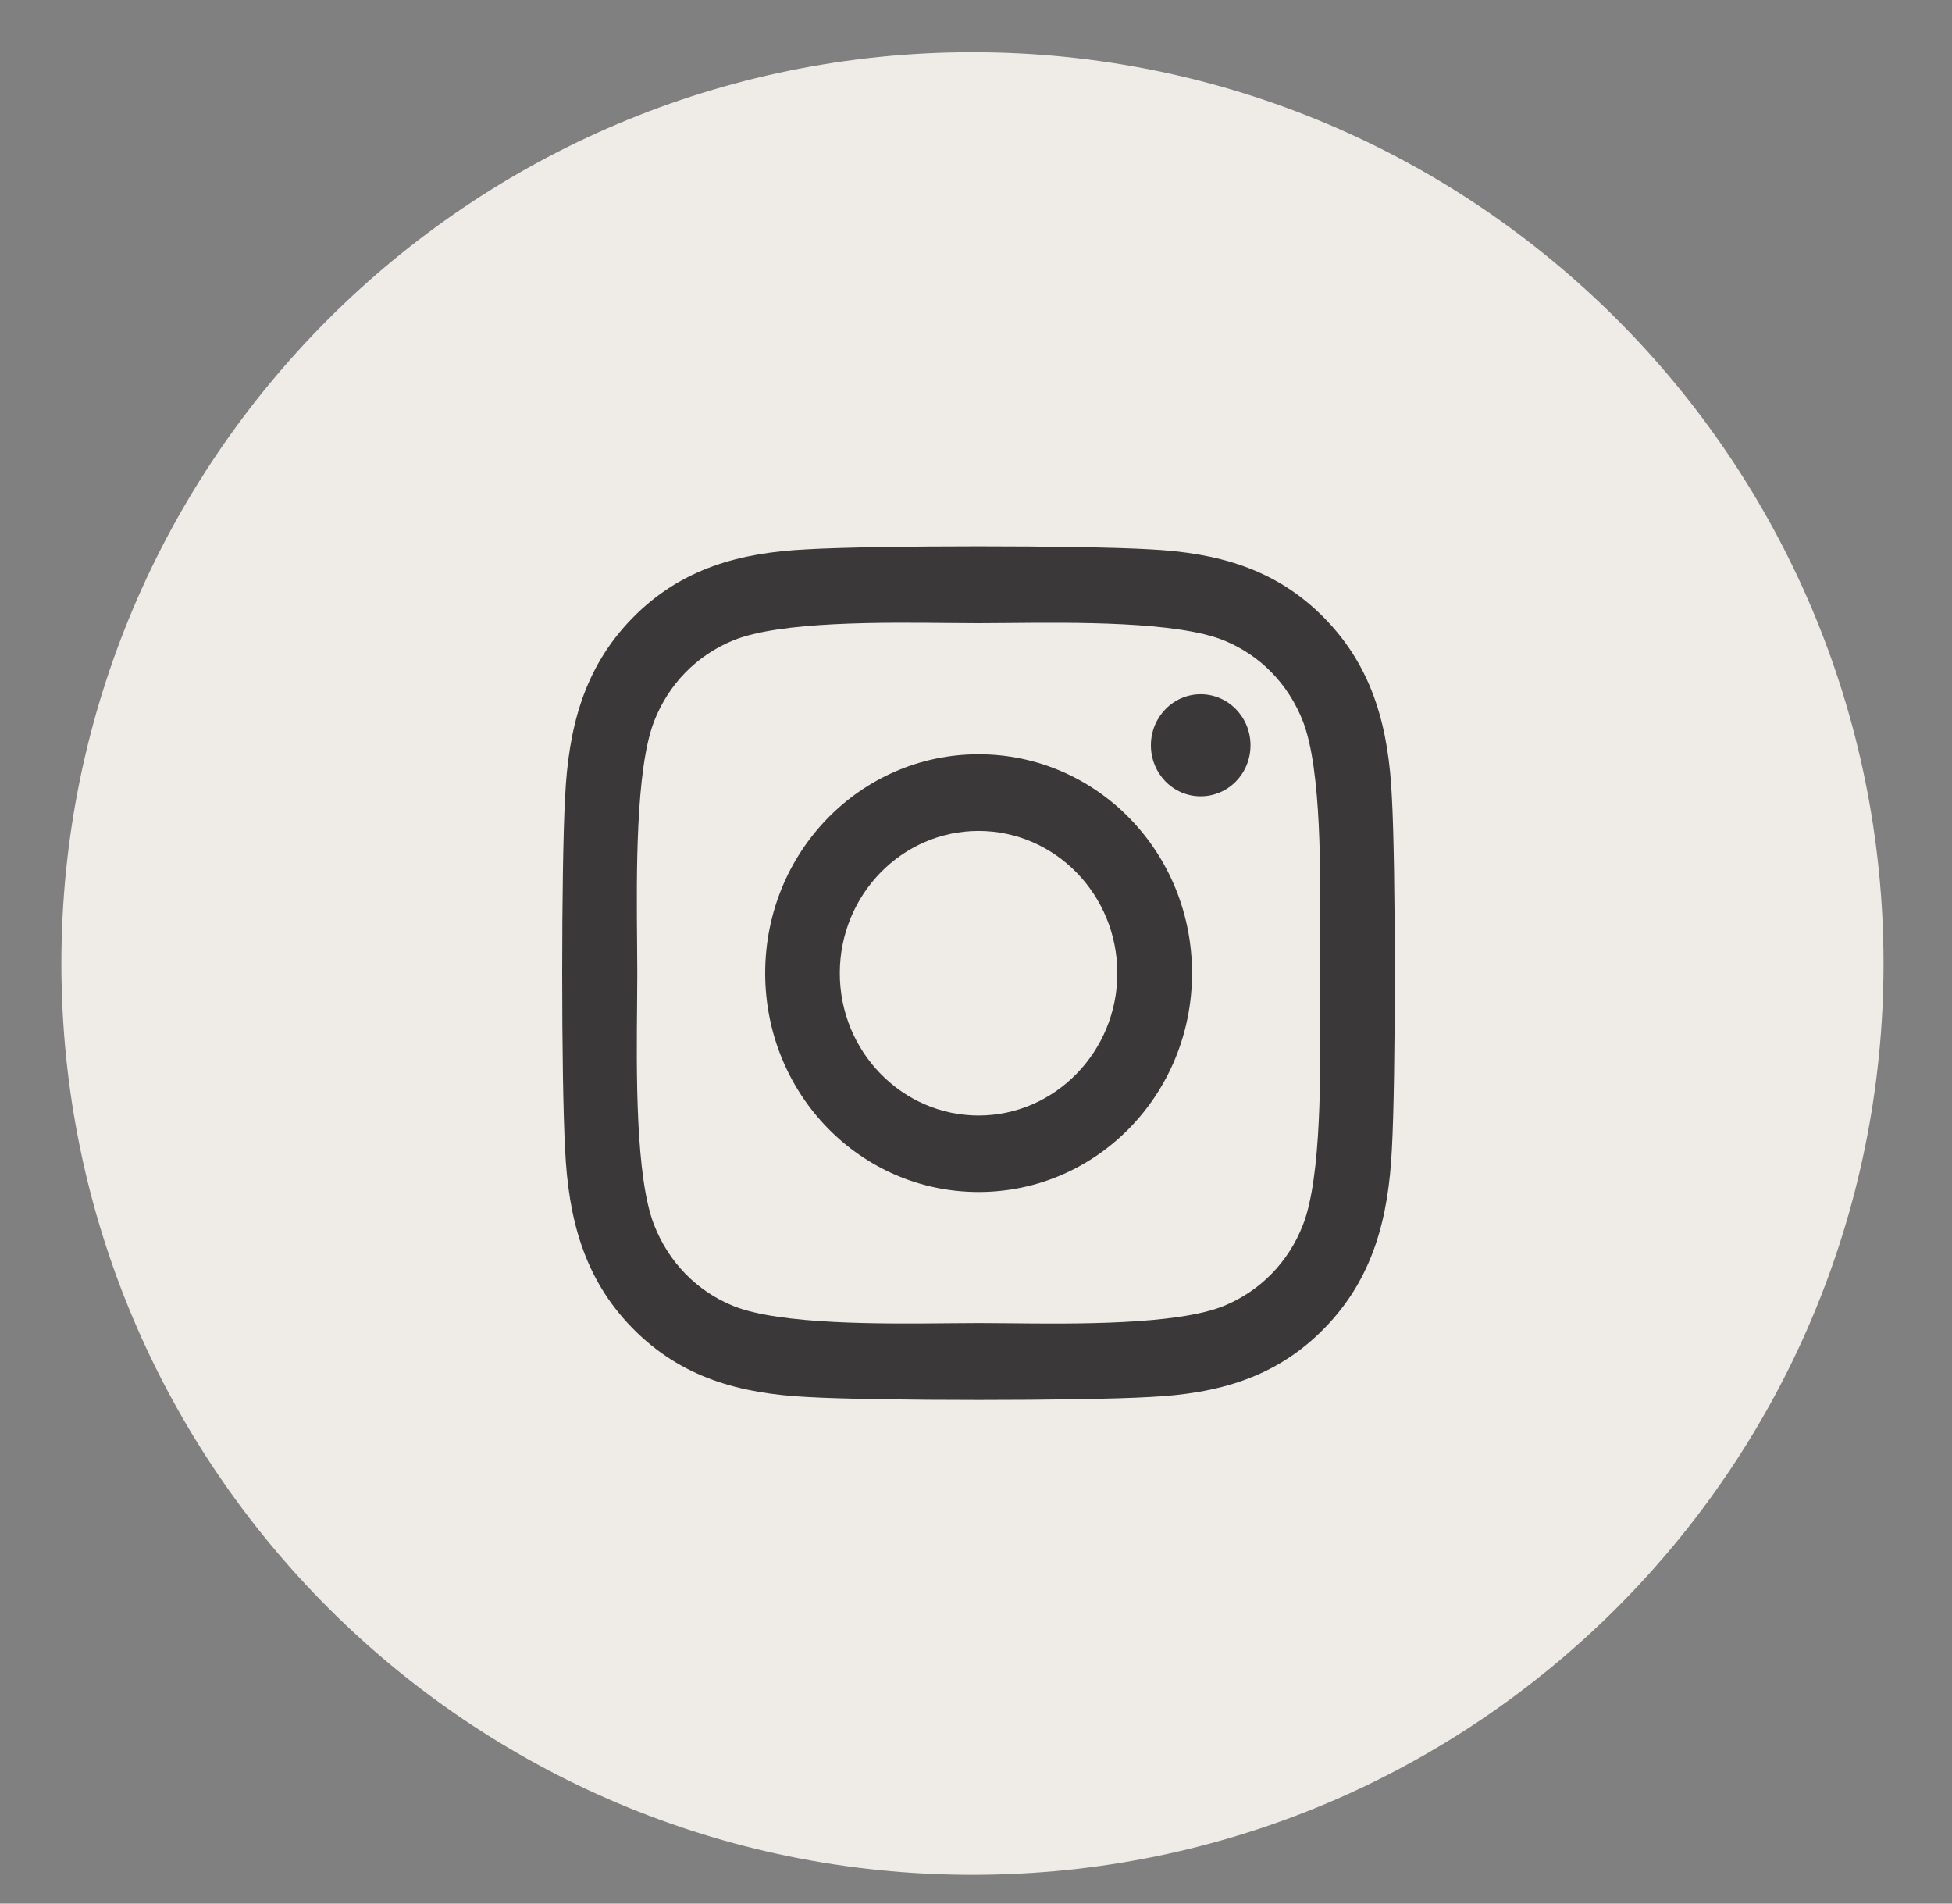 <svg width="40" height="39" viewBox="0 0 40 39" fill="none" xmlns="http://www.w3.org/2000/svg">
<rect x="0" y="0" width="40" height="39" fill="#808080" stroke="none"/>
<g clip-path="url(#clip0_2256_2543)">
<g clip-path="url(#clip1_2256_2543)">
<g clip-path="url(#clip2_2256_2543)">
<path d="M19.928 1.07H19.928C9.617 1.07 1.258 9.429 1.258 19.74V19.74C1.258 30.051 9.617 38.41 19.928 38.41H19.928C30.239 38.41 38.597 30.051 38.597 19.74V19.74C38.597 9.429 30.239 1.07 19.928 1.07Z" fill="#EFECE7"/>
<path fill-rule="evenodd" clip-rule="evenodd" d="M28.522 16.332C28.457 14.931 28.145 13.69 27.144 12.668C26.146 11.645 24.936 11.325 23.57 11.255C22.161 11.173 17.94 11.173 16.532 11.255C15.169 11.321 13.959 11.641 12.958 12.664C11.957 13.686 11.648 14.927 11.58 16.328C11.5 17.772 11.5 22.1 11.58 23.544C11.645 24.945 11.957 26.186 12.958 27.208C13.959 28.23 15.165 28.55 16.532 28.621C17.94 28.703 22.161 28.703 23.57 28.621C24.936 28.554 26.146 28.234 27.144 27.208C28.141 26.186 28.453 24.945 28.522 23.544C28.602 22.1 28.602 17.776 28.522 16.332ZM24.604 16.314C25.168 16.314 25.625 15.85 25.625 15.269C25.625 14.691 25.168 14.223 24.604 14.223C24.041 14.223 23.584 14.691 23.584 15.269C23.584 15.846 24.037 16.314 24.604 16.314ZM20.053 15.453C17.633 15.453 15.68 17.455 15.68 19.937C15.68 22.419 17.633 24.421 20.053 24.421C22.474 24.421 24.427 22.419 24.427 19.937C24.427 17.455 22.474 15.453 20.053 15.453ZM17.209 19.939C17.209 18.331 18.484 17.023 20.053 17.023C21.621 17.023 22.896 18.331 22.896 19.939C22.896 21.546 21.617 22.854 20.053 22.854C18.488 22.854 17.209 21.546 17.209 19.939ZM25.08 26.755C25.829 26.446 26.404 25.857 26.701 25.092C27.083 24.108 27.062 21.956 27.048 20.56C27.046 20.329 27.044 20.118 27.044 19.937C27.044 19.756 27.046 19.546 27.048 19.314C27.062 17.919 27.083 15.769 26.701 14.782C26.401 14.013 25.826 13.424 25.08 13.12C24.117 12.73 22.007 12.751 20.646 12.764C20.426 12.766 20.225 12.768 20.052 12.768C19.875 12.768 19.67 12.766 19.444 12.764C18.084 12.75 15.986 12.728 15.024 13.12C14.274 13.428 13.699 14.017 13.402 14.782C13.022 15.769 13.042 17.932 13.055 19.327C13.057 19.553 13.059 19.76 13.059 19.937C13.059 20.118 13.057 20.329 13.055 20.56C13.041 21.955 13.02 24.105 13.402 25.092C13.703 25.861 14.277 26.45 15.024 26.755C15.986 27.144 18.096 27.123 19.457 27.11C19.677 27.108 19.878 27.106 20.052 27.106C20.228 27.106 20.434 27.108 20.659 27.11C22.02 27.125 24.117 27.146 25.08 26.755Z" fill="#3A3839"/>
</g>
</g>
</g>
<defs>
<clipPath id="clip0_2256_2543">
<rect width="39" height="38" fill="white" transform="translate(0.555 0.439)"/>
</clipPath>
<clipPath id="clip1_2256_2543">
<rect width="39" height="38" fill="white" transform="translate(0.555 0.439)"/>
</clipPath>
<clipPath id="clip2_2256_2543">
<rect width="39" height="38" fill="white" transform="translate(0.555 0.439)"/>
</clipPath>
</defs>
</svg>
